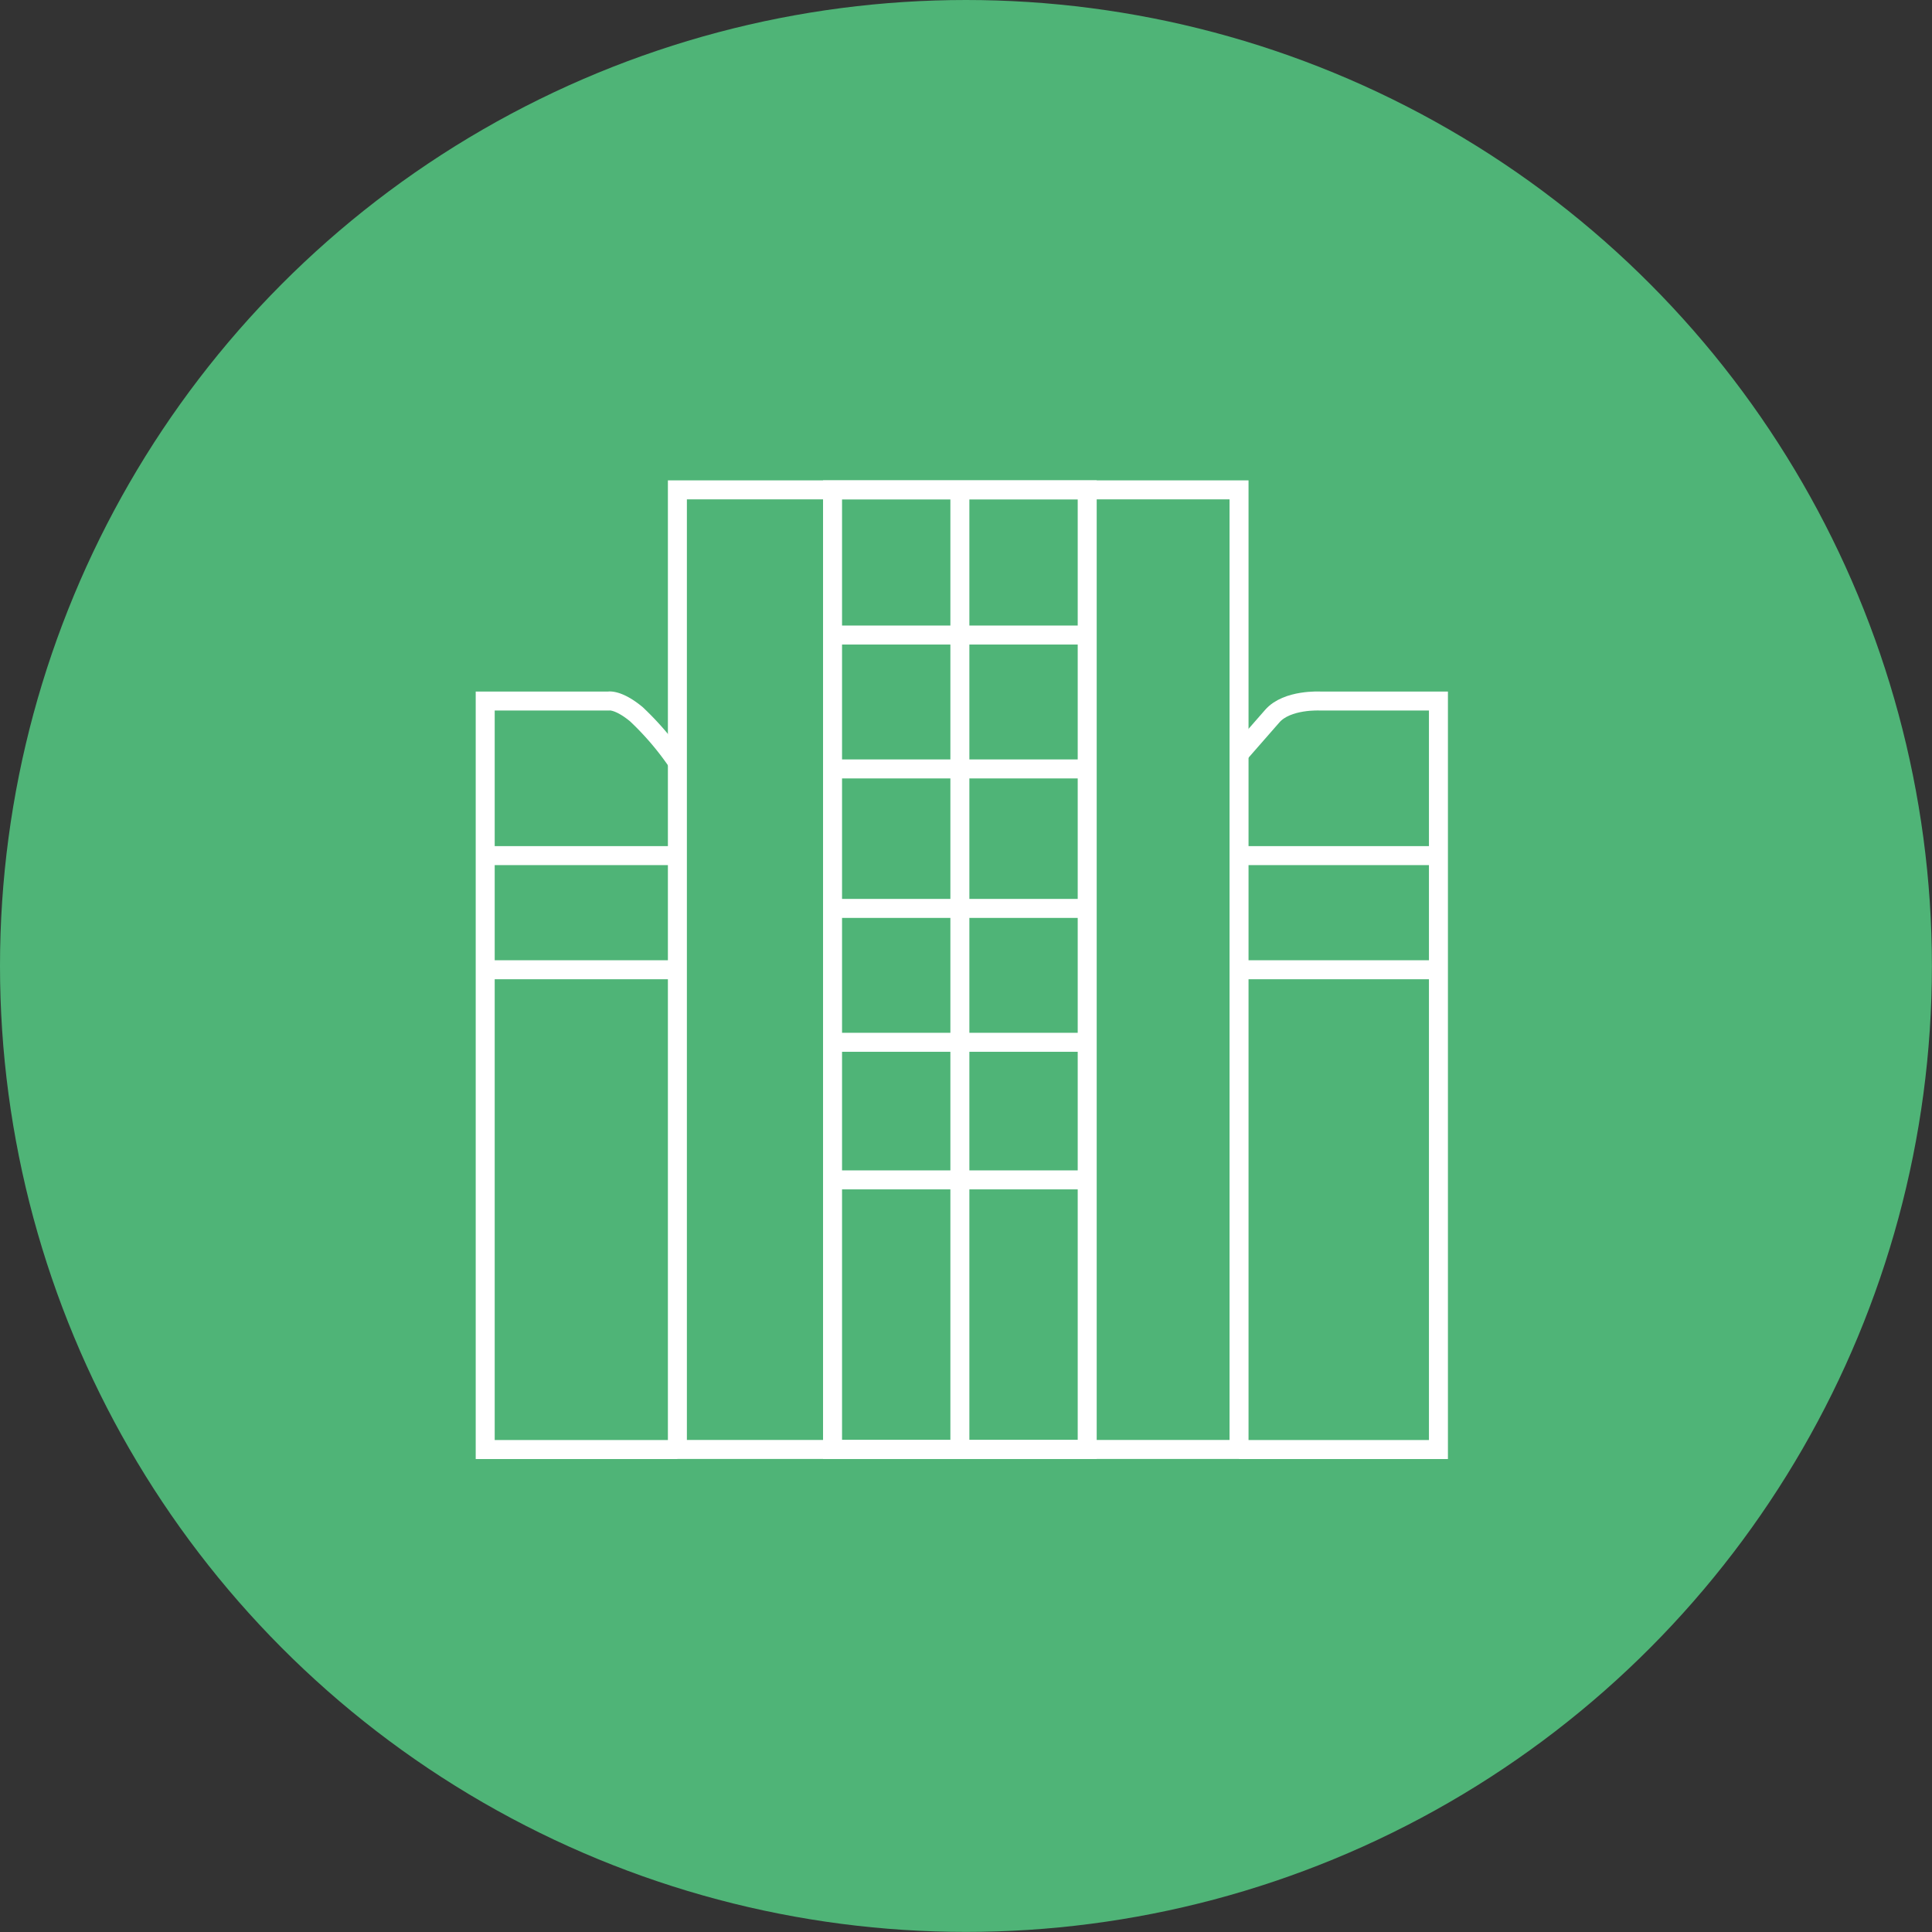 <svg xmlns="http://www.w3.org/2000/svg" viewBox="0 0 203.47 203.47"><rect x="0" y="0" width="203.47" height="203.47" fill="#333333" stroke="none"/><defs><style>.cls-1{fill:#4fb477;}.cls-2{fill:none;stroke:#fff;stroke-miterlimit:10;stroke-width:2px;}</style></defs><g id="Calque_2" data-name="Calque 2"><g id="Calque_1-2" data-name="Calque 1"><circle class="cls-1" cx="101.73" cy="101.73" r="101.73"></circle><rect class="cls-2" x="71.34" y="51.59" width="59.15" height="101.06"></rect><rect class="cls-2" x="87.68" y="51.59" width="26.82" height="101.06"></rect><path class="cls-2" d="M130.49,152.66h21V73.83H139.05s-3.5-.2-5.06,1.59-3.5,4-3.5,4"></path><path class="cls-2" d="M71.34,152.66H51.1V73.83h13s1-.2,2.92,1.39a30.61,30.61,0,0,1,4.28,5"></path><line class="cls-2" x1="71.34" y1="90.11" x2="51.1" y2="90.11"></line><line class="cls-2" x1="51.1" y1="102.13" x2="71.34" y2="102.13"></line><line class="cls-2" x1="151.5" y1="102.13" x2="130.49" y2="102.13"></line><line class="cls-2" x1="151.5" y1="90.11" x2="130.49" y2="90.11"></line><line class="cls-2" x1="101.09" y1="51.59" x2="101.09" y2="152.66"></line><line class="cls-2" x1="114.5" y1="124.26" x2="87.68" y2="124.26"></line><line class="cls-2" x1="87.68" y1="109.77" x2="114.5" y2="109.77"></line><line class="cls-2" x1="114.5" y1="95.67" x2="87.68" y2="95.67"></line><line class="cls-2" x1="87.68" y1="80.98" x2="114.5" y2="80.98"></line><line class="cls-2" x1="114.5" y1="66.88" x2="87.68" y2="66.88"></line></g></g></svg>
